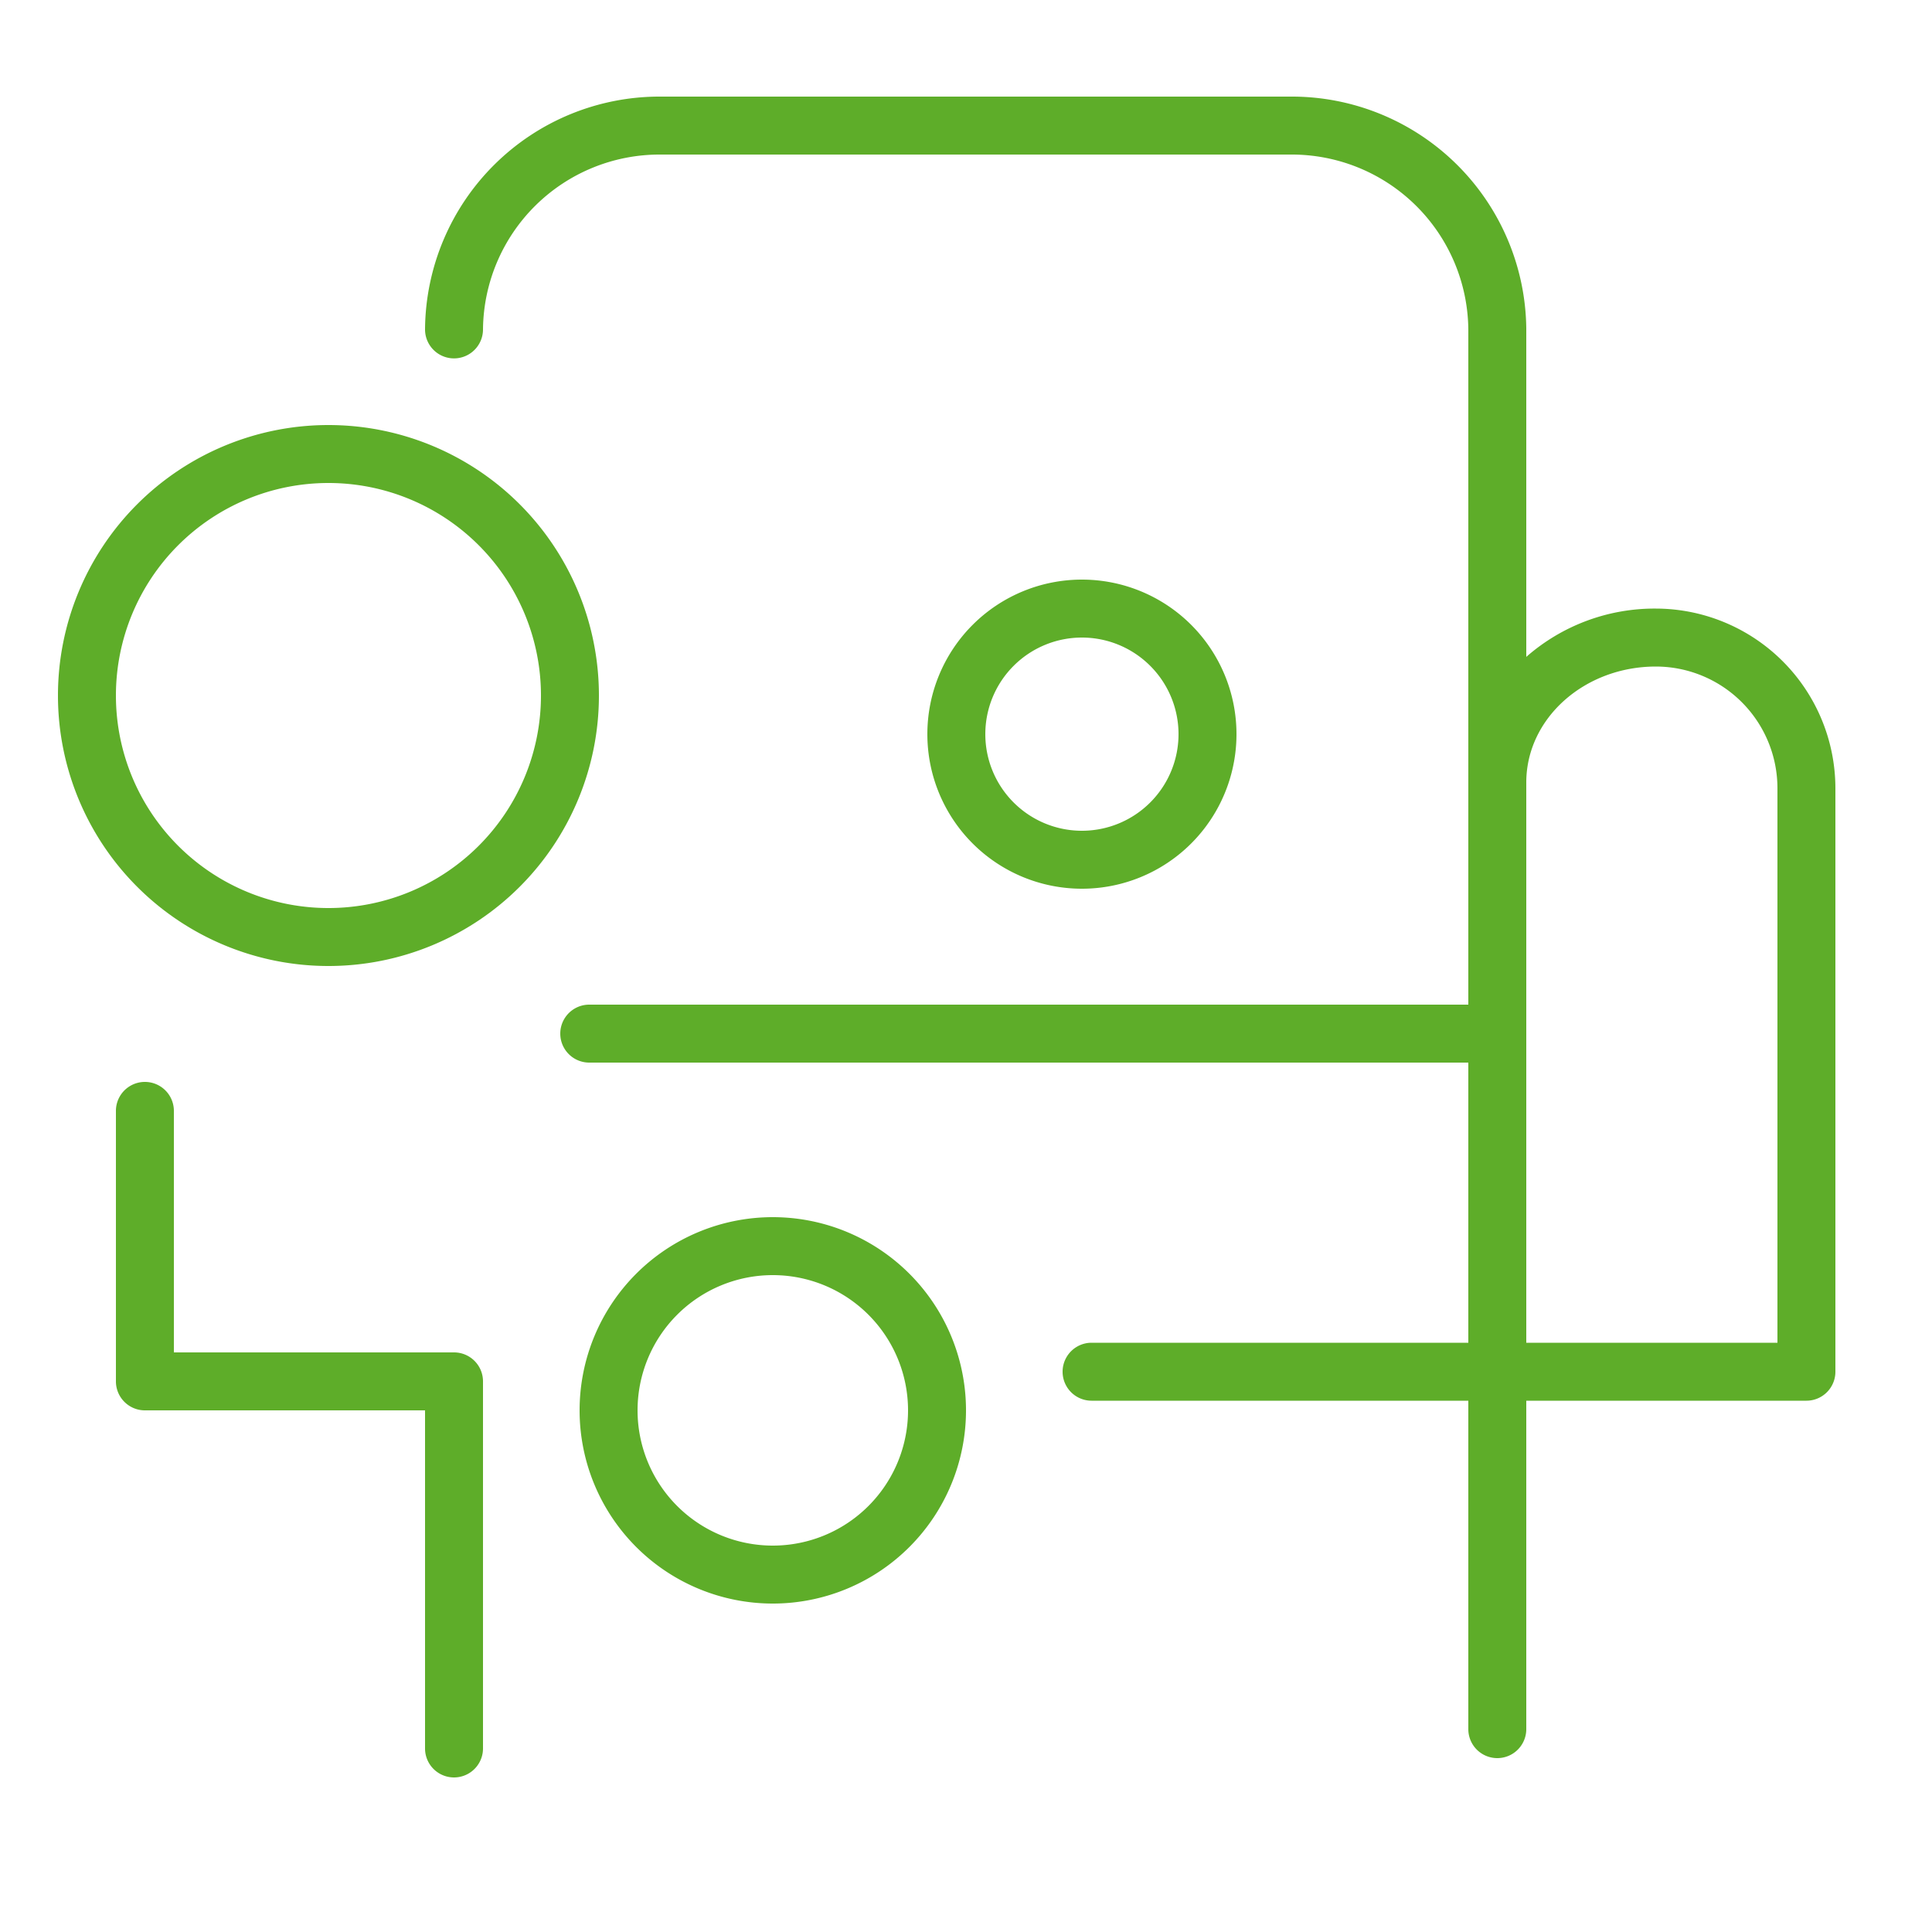 <?xml version="1.0" encoding="UTF-8"?> <svg xmlns="http://www.w3.org/2000/svg" viewBox="0 0 100 100" fill-rule="evenodd"><path d="M17 22a14 14 0 1 0 14 14 14 14 0 0 0-14-14Zm0 25a11 11 0 1 1 11-11 11 11 0 0 1-11 11Zm47-9a8 8 0 1 0-8 8 8 8 0 0 0 8-8Zm-13 0a5 5 0 1 1 5 5 5 5 0 0 1-5-5ZM40 63a10 10 0 1 0 10 10 10 10 0 0 0-10-10Zm0 17a7 7 0 1 1 7-7 7 7 0 0 1-7 7ZM23.5 70H9V57.5a1.5 1.5 0 0 0-3 0v14A1.5 1.5 0 0 0 7.5 73H22v17.5a1.5 1.5 0 0 0 3 0v-19a1.5 1.5 0 0 0-1.5-1.5Z" fill="#5ead29"></path><path d="M85.71 31.5A10.07 10.07 0 0 0 79 34V17A12.14 12.14 0 0 0 66.8 5H34.19A12.14 12.14 0 0 0 22 17.05a1.5 1.5 0 0 0 3 0A9.14 9.14 0 0 1 34.19 8H66.8a9.14 9.14 0 0 1 9.2 9.06V52H30.5a1.5 1.5 0 0 0 0 3H76v14.5H56.5a1.5 1.5 0 0 0 0 3H76v17a1.5 1.5 0 0 0 3 0v-17h14.5A1.5 1.5 0 0 0 95 71V40.8a9.31 9.31 0 0 0-9.29-9.3Zm6.29 38H79v-29c0-3.31 3-6 6.71-6A6.3 6.3 0 0 1 92 40.8Z" fill="#5ead29"></path></svg> 